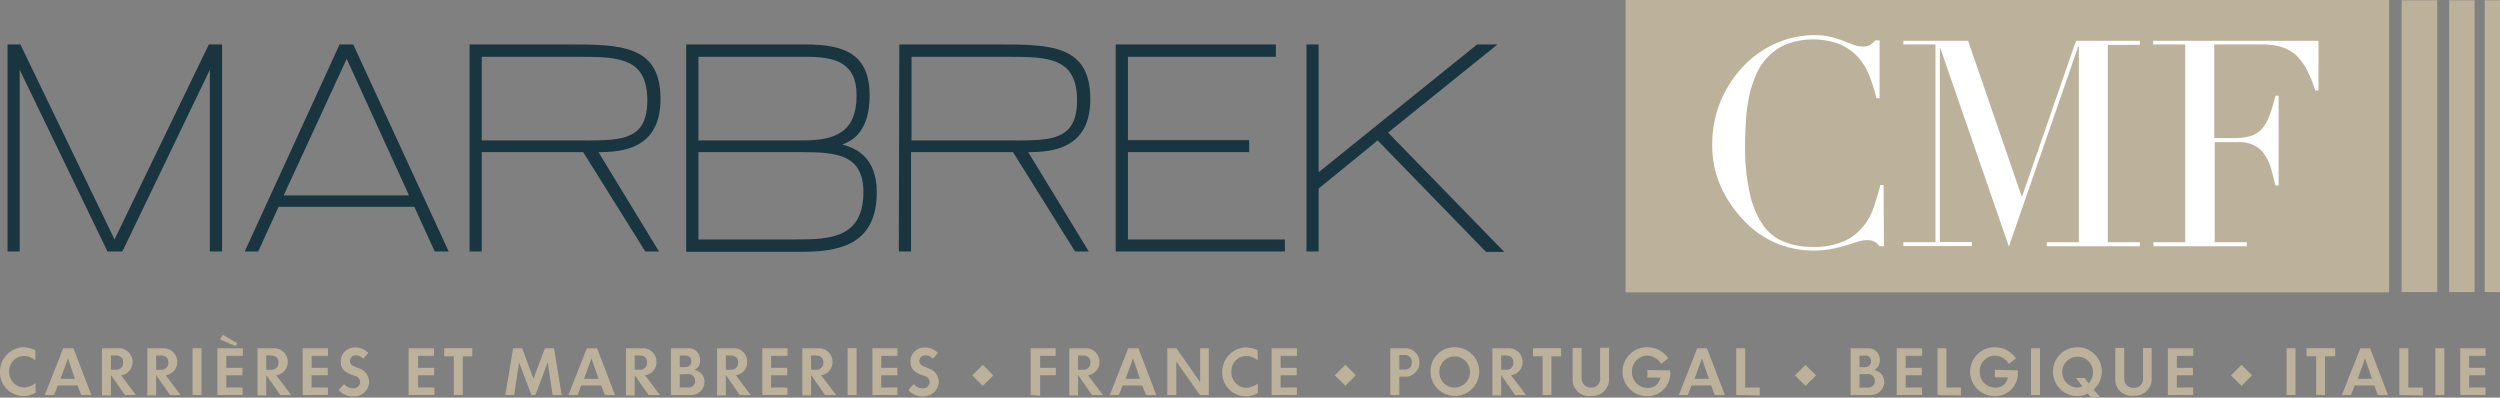 <svg xmlns="http://www.w3.org/2000/svg" viewBox="0 0 245.16 38.99"><rect x="0" y="0" width="245.16" height="38.99" fill="#808080" stroke="none"/><defs><style>.cls-1,.cls-4,.cls-5{fill:none;stroke:#bcb19a;stroke-miterlimit:10;}.cls-1{stroke-width:1.5px;}.cls-2{fill:#bcb19a;}.cls-3{fill:#193540;}.cls-4{stroke-width:2.5px;}.cls-5{stroke-width:3.5px;}.cls-6{fill:#fff;}</style></defs><g id="Calque_2" data-name="Calque 2"><g id="Calque_1-2" data-name="Calque 1"><line class="cls-1" x1="244.41" y1="28.64" x2="244.41" y2="0.03"/><rect class="cls-2" x="159.41" width="74.88" height="28.67"/><path class="cls-3" d="M.74,4.36H2l9.23,19.12L20.48,4.36h1.3v20.3h-1.2V6.84L12,24.66H10.54L1.93,6.84V24.66H.74Z"/><path class="cls-3" d="M24,24.66l9.3-20.3h1.34L44,24.66H42.63l-2-4.38H27.32l-2,4.38ZM34,5.77,27.82,19.16H40.11Z"/><path class="cls-3" d="M46.05,4.36H55.7c5.06,0,9.1,0,9.07,5.37,0,4.85-3.71,5.19-6.08,5.19l5.93,9.74H63.28l-6.09-9.74H47.24v9.74H46.05ZM56.79,5.57H47.24v8.2h9.13c4.24,0,7.11.25,7.11-3.93S60.66,5.57,56.79,5.57Z"/><path class="cls-3" d="M67.29,4.36H79c3.71,0,6.28.87,6.28,5,0,3.35-1.52,4.41-2.69,4.81,1.34.36,3.39,1.23,3.39,4.68,0,5.31-3.94,5.84-7.41,5.84H67.29Zm1.2,1.21v8.2H78.74C81.85,13.77,84,13,84,9.36,84,6,81.71,5.57,79,5.57Zm0,9.35v8.56h9.6c3.32,0,6.58-.14,6.58-4.66,0-3.67-2.67-3.9-6-3.9Z"/><path class="cls-3" d="M88.19,4.36h9.65c5.06,0,9.1,0,9.08,5.37,0,4.85-3.72,5.19-6.09,5.19l5.94,9.74h-1.35l-6.08-9.74h-10v9.74h-1.2ZM98.94,5.57H89.39v8.2h9.12c4.24,0,7.11.25,7.11-3.93S102.8,5.57,98.94,5.57Z"/><path class="cls-3" d="M109.41,4.36h15.71V5.57H110.61v8.17H122.5v1.18H110.61v8.56H126v1.18H109.41Z"/><path class="cls-3" d="M128.12,4.36h1.19V16.89L144.85,4.36h2L136.12,13l11.39,11.7h-1.79L135.1,13.77l-5.79,4.72v6.17h-1.19Z"/><line class="cls-4" x1="241.42" y1="28.64" x2="241.42" y2="0.03"/><line class="cls-5" x1="237.26" y1="28.64" x2="237.26" y2="0.03"/><path class="cls-6" d="M184.75,24.15h-.42a2.52,2.52,0,0,0-.45-.41,1.33,1.33,0,0,0-.8-.19,2.92,2.92,0,0,0-.92.16l-1.13.35q-.65.2-1.44.36a9.36,9.36,0,0,1-1.75.15,9.5,9.5,0,0,1-3.48-.65,9.39,9.39,0,0,1-3.19-2.13,12.27,12.27,0,0,1-2.32-3.28,9.89,9.89,0,0,1-.94-4.4,11,11,0,0,1,2.9-7.45A9.91,9.91,0,0,1,174,4.32a9.32,9.32,0,0,1,4-.87,6.56,6.56,0,0,1,1.55.17,9.25,9.25,0,0,1,1.22.39l1,.38a2.53,2.53,0,0,0,.87.17,1.3,1.3,0,0,0,.81-.19,2.85,2.85,0,0,0,.44-.41h.43V9.63h-.31a16.22,16.22,0,0,0-.66-2.12,6,6,0,0,0-1.1-1.86,5.25,5.25,0,0,0-1.8-1.3,7.46,7.46,0,0,0-5.29,0,5.35,5.35,0,0,0-1.81,1.24,5.89,5.89,0,0,0-1.18,1.82,11.26,11.26,0,0,0-.67,2.18,16.48,16.48,0,0,0-.29,2.33c-.05.78-.08,1.52-.08,2.22a20.5,20.5,0,0,0,.49,4.93,8.51,8.51,0,0,0,1.34,3.1,4.63,4.63,0,0,0,2.09,1.58,7.48,7.48,0,0,0,2.69.46,7.3,7.3,0,0,0,3.06-.54,5.11,5.11,0,0,0,1.87-1.41,6,6,0,0,0,1.08-1.95c.25-.73.46-1.45.65-2.17h.31Z"/><path class="cls-6" d="M186.65,23.75h3.15V4.36h-3.15V4H193l5.25,15.25h.05L203.58,4h6.26v.4H206.7V23.75h3.14v.4h-9.12v-.4h3.14V4.53h-.05L197,24.18,190.28,4.73h-.05v19h3.14v.4h-6.72Z"/><path class="cls-6" d="M211.15,23.75h3.14V4.36h-3.14V4h16.21V8.87h-.31a13.43,13.43,0,0,0-.79-1.94,5.68,5.68,0,0,0-1-1.42,3.76,3.76,0,0,0-1.42-.87,6.12,6.12,0,0,0-2-.28h-4.7v9.18H219a6,6,0,0,0,1.59-.17,2.4,2.4,0,0,0,1.12-.63,3.68,3.68,0,0,0,.79-1.28,15.53,15.53,0,0,0,.64-2.08h.31v8.81h-.31c-.13-.54-.27-1.07-.41-1.58a4.68,4.68,0,0,0-.6-1.36,2.67,2.67,0,0,0-1-.95,3.31,3.31,0,0,0-1.65-.36h-2.3v9.81h3.15v.4h-9.13Z"/><path class="cls-2" d="M3.47,34.34v1a1.73,1.73,0,0,0-1.16-.43A1.47,1.47,0,0,0,.9,36.41,1.51,1.51,0,0,0,2.31,38a2,2,0,0,0,1.18-.43v.94a2.27,2.27,0,0,1-1.23.33A2.31,2.31,0,0,1,0,36.49a2.39,2.39,0,0,1,2.31-2.44A3.07,3.07,0,0,1,3.47,34.34Z"/><path class="cls-2" d="M4.39,38.74,6.2,34.15h1l1.76,4.59h-1l-.35-.94H5.67l-.37.94Zm2.28-3.59-.74,2H7.34Z"/><path class="cls-2" d="M10.88,36.78v2H10V34.15h1.58A1.34,1.34,0,0,1,13,35.53a1.3,1.3,0,0,1-1.12,1.27l1.45,1.94H12.25Zm0-1.92v1.4h.53a.67.67,0,0,0,.67-.73c0-.5-.35-.67-.74-.67Z"/><path class="cls-2" d="M15.31,36.78v2h-.86V34.15H16a1.34,1.34,0,0,1,1.38,1.38,1.3,1.3,0,0,1-1.13,1.27l1.46,1.94H16.68Zm0-1.92v1.4h.53a.67.67,0,0,0,.67-.73c0-.5-.35-.67-.74-.67Z"/><path class="cls-2" d="M19.76,38.74h-.88V34.15h.88Z"/><path class="cls-2" d="M21.32,38.74V34.15h2.49v.75H22.19v1.17h1.59v.73H22.19V38h1.6v.73Zm.27-5.46.24-.46,1.44.84-.17.28Z"/><path class="cls-2" d="M26.11,36.78v2h-.86V34.15h1.59a1.34,1.34,0,0,1,1.38,1.38,1.3,1.3,0,0,1-1.13,1.27l1.46,1.94H27.48Zm0-1.92v1.4h.53a.67.67,0,0,0,.67-.73c0-.5-.35-.67-.74-.67Z"/><path class="cls-2" d="M29.68,38.74V34.15h2.49v.75H30.56v1.17h1.58v.73H30.56V38h1.6v.73Z"/><path class="cls-2" d="M33.41,35.42a1.36,1.36,0,0,1,1.42-1.34,1.68,1.68,0,0,1,1.28.53l-.49.57a1.07,1.07,0,0,0-.76-.34.55.55,0,0,0-.14,1.08l.48.2a1.42,1.42,0,0,1,1,1.36,1.47,1.47,0,0,1-1.53,1.39,1.79,1.79,0,0,1-1.46-.63l.54-.58a1.15,1.15,0,0,0,.89.42.65.65,0,0,0,.68-.61.64.64,0,0,0-.48-.59l-.44-.16C33.66,36.4,33.41,36.05,33.41,35.42Z"/><path class="cls-2" d="M40.07,38.74V34.15h2.49v.75H41v1.17h1.58v.73H41V38h1.6v.73Z"/><path class="cls-2" d="M45.38,34.94v3.8H44.5v-3.8h-.94v-.79h2.76v.79Z"/><path class="cls-2" d="M50.42,38.74h-.87l.77-4.59h.89l1.1,3,1.13-3h.89l.75,4.59h-.89l-.48-3.22-1.2,3.22h-.4l-1.21-3.2Z"/><path class="cls-2" d="M55.74,38.74l1.81-4.59h1l1.76,4.59h-1l-.36-.94H57l-.36.94ZM58,35.15l-.73,2H58.7Z"/><path class="cls-2" d="M62.24,36.78v2h-.86V34.15H63a1.33,1.33,0,0,1,1.38,1.38,1.3,1.3,0,0,1-1.12,1.27l1.46,1.94H63.6Zm0-1.92v1.4h.54a.66.66,0,0,0,.66-.73c0-.5-.35-.67-.74-.67Z"/><path class="cls-2" d="M67.79,38.74h-2V34.15h1.8a1.11,1.11,0,0,1,1.06,1.14,1,1,0,0,1-.56,1h0a1.17,1.17,0,0,1,1,1.14A1.3,1.3,0,0,1,67.79,38.74Zm-1.13-3.87V36h.6a.55.55,0,0,0,.53-.6.52.52,0,0,0-.51-.53Zm0,1.84V38h.84a.62.62,0,0,0,.66-.66.64.64,0,0,0-.65-.66Z"/><path class="cls-2" d="M71.18,36.78v2h-.86V34.15H71.9a1.33,1.33,0,0,1,1.38,1.38,1.3,1.3,0,0,1-1.12,1.27l1.46,1.94H72.54Zm0-1.92v1.4h.54a.66.66,0,0,0,.66-.73c0-.5-.35-.67-.74-.67Z"/><path class="cls-2" d="M74.75,38.74V34.15h2.48v.75H75.62v1.17H77.2v.73H75.62V38h1.6v.73Z"/><path class="cls-2" d="M79.54,36.78v2h-.86V34.15h1.59a1.33,1.33,0,0,1,1.37,1.38,1.3,1.3,0,0,1-1.12,1.27L82,38.74H80.91Zm0-1.92v1.4h.53a.67.67,0,0,0,.67-.73c0-.5-.35-.67-.74-.67Z"/><path class="cls-2" d="M84,38.74h-.88V34.15H84Z"/><path class="cls-2" d="M85.55,38.74V34.15H88v.75H86.42v1.17H88v.73H86.42V38H88v.73Z"/><path class="cls-2" d="M89.28,35.42a1.36,1.36,0,0,1,1.41-1.34,1.68,1.68,0,0,1,1.28.53l-.49.57a1,1,0,0,0-.75-.34.58.58,0,0,0-.58.55c0,.28.2.43.44.53l.47.2a1.42,1.42,0,0,1,1,1.36,1.48,1.48,0,0,1-1.54,1.39,1.78,1.78,0,0,1-1.45-.63l.53-.58a1.16,1.16,0,0,0,.9.42.65.65,0,0,0,.67-.61.63.63,0,0,0-.48-.59l-.44-.16C89.52,36.4,89.28,36.05,89.28,35.42Z"/><path class="cls-2" d="M101.07,38.74V34.15h2.45v.75H102v1.17h1.54v.73H102v2Z"/><path class="cls-2" d="M105.72,36.78v2h-.86V34.15h1.58a1.33,1.33,0,0,1,1.38,1.38,1.3,1.3,0,0,1-1.12,1.27l1.46,1.94h-1.08Zm0-1.92v1.4h.54a.66.66,0,0,0,.66-.73c0-.5-.35-.67-.74-.67Z"/><path class="cls-2" d="M108.83,38.74l1.81-4.59h1l1.75,4.59h-1L112,37.8h-1.91l-.37.94Zm2.28-3.59-.73,2h1.41Z"/><path class="cls-2" d="M115.35,35.45v3.29h-.88V34.15h.89l2.33,3.32V34.15h.85v4.59h-.87Z"/><path class="cls-2" d="M123.33,34.34v1a1.73,1.73,0,0,0-1.16-.43,1.47,1.47,0,0,0-1.41,1.52,1.51,1.51,0,0,0,1.41,1.6,2,2,0,0,0,1.18-.43v.94a2.27,2.27,0,0,1-1.23.33,2.31,2.31,0,0,1-2.26-2.36,2.39,2.39,0,0,1,2.31-2.44A3.07,3.07,0,0,1,123.33,34.34Z"/><path class="cls-2" d="M124.7,38.74V34.15h2.49v.75h-1.61v1.17h1.58v.73h-1.58V38h1.6v.73Z"/><path class="cls-2" d="M137.22,36.94v1.8h-.88V34.15h1.58a1.4,1.4,0,0,1,0,2.79Zm0-2.12v1.42h.54a.64.64,0,0,0,.68-.71.65.65,0,0,0-.73-.71Z"/><path class="cls-2" d="M140.28,36.44a2.35,2.35,0,0,1,2.37-2.39,2.39,2.39,0,1,1-2.37,2.39Zm.87,0A1.48,1.48,0,0,0,142.64,38a1.5,1.5,0,0,0,1.51-1.54,1.5,1.5,0,1,0-3,0Z"/><path class="cls-2" d="M147.21,36.78v2h-.86V34.15h1.58a1.33,1.33,0,0,1,1.38,1.38,1.3,1.3,0,0,1-1.12,1.27l1.46,1.94h-1.08Zm0-1.92v1.4h.54a.66.66,0,0,0,.66-.73c0-.5-.35-.67-.74-.67Z"/><path class="cls-2" d="M152.14,34.94v3.8h-.87v-3.8h-.94v-.79h2.76v.79Z"/><path class="cls-2" d="M154.22,37.12v-3h.88v3A.87.87,0,0,0,156,38a.85.85,0,0,0,.91-1v-2.9h.88v2.92A1.65,1.65,0,0,1,156,38.83,1.6,1.6,0,0,1,154.22,37.12Z"/><path class="cls-2" d="M163.77,36.32a2.22,2.22,0,0,1-2.26,2.53,2.4,2.4,0,0,1,0-4.8,2.46,2.46,0,0,1,2.08,1.09c-.18.15-.48.39-.69.54a1.67,1.67,0,0,0-1.36-.81,1.53,1.53,0,0,0-1.5,1.61,1.5,1.5,0,0,0,1.5,1.55,1.17,1.17,0,0,0,1.27-1h-1.26v-.74Z"/><path class="cls-2" d="M164.63,38.74l1.81-4.59h.95l1.76,4.59h-1l-.35-.94h-1.92l-.37.94Zm2.27-3.59-.73,2h1.41Z"/><path class="cls-2" d="M170.26,38.74V34.15h.88V38h1.43v.78Z"/><path class="cls-2" d="M183.48,38.74h-2V34.15h1.8a1.11,1.11,0,0,1,1.06,1.14,1,1,0,0,1-.56,1h0a1.18,1.18,0,0,1,1,1.14A1.3,1.3,0,0,1,183.48,38.74Zm-1.13-3.87V36h.6a.55.55,0,0,0,.53-.6.52.52,0,0,0-.51-.53Zm0,1.84V38h.84a.62.62,0,0,0,.66-.66.64.64,0,0,0-.65-.66Z"/><path class="cls-2" d="M186,38.74V34.15h2.49v.75h-1.61v1.17h1.58v.73h-1.58V38h1.6v.73Z"/><path class="cls-2" d="M190,38.74V34.15h.87V38h1.43v.78Z"/><path class="cls-2" d="M197.86,36.32a2.22,2.22,0,0,1-2.26,2.53,2.4,2.4,0,0,1,0-4.8,2.49,2.49,0,0,1,2.09,1.09c-.18.15-.48.39-.69.54a1.67,1.67,0,0,0-1.37-.81,1.52,1.52,0,0,0-1.49,1.61A1.49,1.49,0,0,0,195.62,38a1.16,1.16,0,0,0,1.27-1h-1.26v-.74Z"/><path class="cls-2" d="M200.05,38.74h-.88V34.15h.88Z"/><path class="cls-2" d="M204.72,38.6a2.5,2.5,0,0,1-1,.25,2.4,2.4,0,1,1,2.4-2.42,2.44,2.44,0,0,1-.81,1.77L206,39h-.9Zm.08-1a1.53,1.53,0,0,0,.45-1.12A1.51,1.51,0,1,0,203.73,38a1.26,1.26,0,0,0,.47-.1c-.14-.21-.63-.83-.63-.83h.88S204.68,37.41,204.8,37.56Z"/><path class="cls-2" d="M207.43,37.12v-3h.88v3a.87.87,0,0,0,.93.91.85.85,0,0,0,.91-1v-2.9H211v2.92a1.65,1.65,0,0,1-1.78,1.76A1.6,1.6,0,0,1,207.43,37.12Z"/><path class="cls-2" d="M212.59,38.74V34.15h2.49v.75h-1.61v1.17h1.58v.73h-1.58V38h1.6v.73Z"/><path class="cls-2" d="M225.11,38.74h-.88V34.15h.88Z"/><path class="cls-2" d="M228,34.94v3.8h-.87v-3.8h-.94v-.79H229v.79Z"/><path class="cls-2" d="M229.65,38.74l1.82-4.59h.95l1.76,4.59h-1l-.35-.94h-1.92l-.37.94Zm2.28-3.59-.73,2h1.41Z"/><path class="cls-2" d="M235.29,38.74V34.15h.88V38h1.43v.78Z"/><path class="cls-2" d="M239.7,38.74h-.88V34.15h.88Z"/><path class="cls-2" d="M241.26,38.74V34.15h2.49v.75h-1.62v1.17h1.59v.73h-1.59V38h1.61v.73Z"/><rect class="cls-2" x="131.19" y="36.07" width="1.46" height="1.46" transform="translate(251.23 -30.46) rotate(135)"/><rect class="cls-2" x="176.32" y="36.07" width="1.46" height="1.46" transform="translate(328.27 -62.36) rotate(135)"/><rect class="cls-2" x="219.08" y="36.07" width="1.46" height="1.46" transform="translate(401.26 -92.6) rotate(135)"/><rect class="cls-2" x="95.65" y="36.07" width="1.46" height="1.46" transform="translate(190.55 -5.32) rotate(135)"/></g></g></svg>
